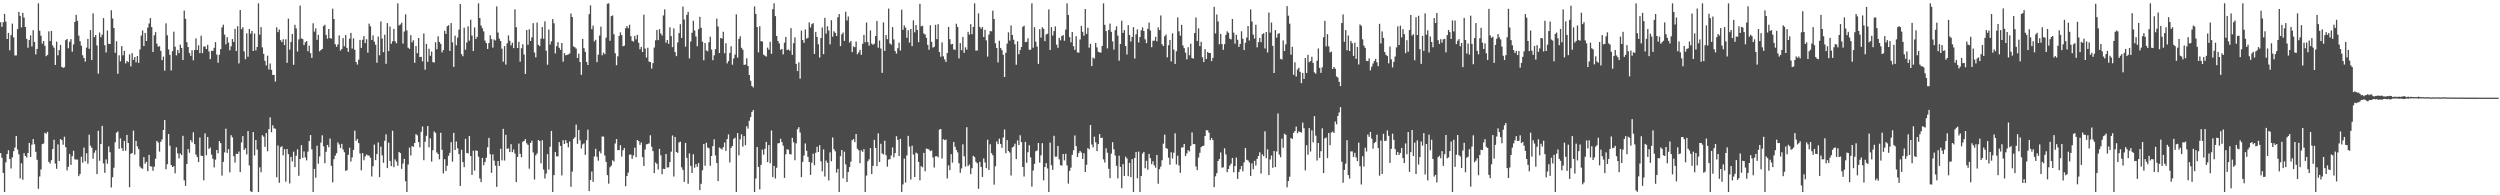 <?xml version="1.0" encoding="UTF-8"?>
<svg xmlns="http://www.w3.org/2000/svg" width="1920" height="150">
  <path d="M0 17.033h1v100.558H0zM1 20.654h1v100.490H1zM2 17.084h1v115.736H2zM3 10.648h1v136.812H3zM4 16.615h1v108.054H4zM5 29.958h1v88.320H5zM6 25.248h1v90.178H6zM7 38.670h1v83.459H7zM8 26.983h1v102.387H8zM9 18.130h1v102.712H9zM10 28.699h1v87.427H10zM11 42.618h1v70.707H11zM12 42.549h1v61.852H12zM13 22.330h1v92.566H13zM14 9.103h1v109.448H14zM15 12.202h1v124.804H15zM16 21.043h1v104.420H16zM17 9.814h1v128.242H17zM18 13.504h1v104.136H18zM19 20.753h1v99.064H19zM20 29.846h1v91.128H20zM21 36.639h1v80.861H21zM22 30.684h1v79.107H22zM23 27.175h1v93.353H23zM24 35.671h1v75.422H24zM25 23.190h1v83.605H25zM26 32.195h1v78.581H26zM27 41.792h1v74.800H27zM28 37.592h1v85.125H28zM29 2.547h1v142.431H29zM30 23.618h1v111.904H30zM31 27.438h1v102.733H31zM32 33.495h1v77.196H32zM33 31.469h1v78.752H33zM34 35.188h1v66.782H34zM35 43.169h1v59.533H35zM36 42.213h1v59.061H36zM37 24.042h1v100.268H37zM38 31.517h1v94.145H38zM39 23.772h1v99.213H39zM40 34.902h1v79.606H40zM41 36.683h1v70.689H41zM42 49.846h1v75.784H42zM43 31.927h1v97.702H43zM44 42.487h1v68.407H44zM45 38.503h1v85.130H45zM46 34.465h1v72.351H46zM47 51.331h1v56.276H47zM48 52.128h1v59.027H48zM49 51.631h1v53.365H49zM50 30.807h1v82.227H50zM51 29.949h1v100.907H51zM52 37.093h1v90.975H52zM53 32.057h1v86.180H53zM54 30.070h1v96.535H54zM55 39.702h1v80.279H55zM56 34.103h1v81.643H56zM57 16.882h1v105.505H57zM58 11.401h1v111.169H58zM59 15.942h1v106.621H59zM60 27.356h1v107.920H60zM61 31.631h1v101.930H61zM62 35.083h1v85.274H62zM63 42.423h1v82.527H63zM64 44.568h1v68.805H64zM65 47.314h1v76.540H65zM66 36.575h1v81.186H66zM67 29.837h1v95.844H67zM68 37.486h1v65.942H68zM69 23.090h1v88.798H69zM70 46.090h1v67.460H70zM71 10.277h1v111.645H71zM72 28.548h1v88.691H72zM73 26.889h1v88.542H73zM74 34.914h1v98.812H74zM75 56.575h1v43.900H75zM76 24.996h1v98.450H76zM77 28.569h1v82.058H77zM78 26.569h1v70.077H78zM79 13.943h1v111.586H79zM80 34.694h1v98.068H80zM81 40.269h1v82.159H81zM82 23.396h1v102.305H82zM83 33.632h1v78.812H83zM84 33.806h1v83.065H84zM85 7.906h1v136.079H85zM86 14.204h1v121.920H86zM87 21.519h1v107.276H87zM88 40.528h1v68.750H88zM89 31.677h1v70.258H89zM90 56.660h1v44.283H90zM91 42.462h1v71.831H91zM92 47.138h1v59.155H92zM93 35.417h1v78.338H93zM94 42.517h1v73.383H94zM95 39.077h1v69.178H95zM96 48.665h1v67.107H96zM97 46.832h1v56.786H97zM98 47.765h1v62.046H98zM99 41.785h1v102.008H99zM100 51.013h1v67.155H100zM101 40.791h1v76.734H101zM102 45.994h1v54.298H102zM103 43.758h1v75.024H103zM104 47.859h1v60.305H104zM105 43.071h1v69.382H105zM106 48.257h1v66.226H106zM107 37.981h1v89.911H107zM108 27.351h1v101.849H108zM109 23.376h1v106.212H109zM110 35.371h1v85.283H110zM111 25.307h1v100.380H111zM112 31.510h1v92.749H112zM113 21.220h1v110.213H113zM114 18.068h1v100.886H114zM115 13.889h1v113.767H115zM116 20.782h1v107.192H116zM117 39.922h1v91.207H117zM118 27.141h1v100.877H118zM119 24.703h1v97.208H119zM120 33.559h1v74.701H120zM121 35.902h1v73.545H121zM122 35.468h1v80.971H122zM123 39.047h1v69.870H123zM124 46.163h1v60.950H124zM125 43.446h1v56.395H125zM126 54.229h1v37.995H126zM127 17.903h1v112.145H127zM128 27.150h1v98.933H128zM129 37.988h1v64.900H129zM130 42.151h1v69.709H130zM131 54.094h1v72.640H131zM132 39.288h1v88.966H132zM133 24.335h1v103.289H133zM134 35.861h1v97.233H134zM135 42.563h1v70.572H135zM136 38.324h1v79.510H136zM137 40.794h1v80.840H137zM138 34.309h1v83.660H138zM139 36.809h1v82.344H139zM140 46.111h1v58.194H140zM141 8.082h1v130.421H141zM142 14.465h1v128.261H142zM143 32.396h1v93.502H143zM144 36.134h1v78.347H144zM145 40.775h1v76.512H145zM146 42.849h1v64.736H146zM147 38.594h1v70.677H147zM148 46.296h1v55.273H148zM149 38.422h1v72.261H149zM150 29.505h1v89.169H150zM151 38.418h1v82.278H151zM152 34.811h1v89.671H152zM153 40.830h1v64.738H153zM154 27.434h1v92.135H154zM155 40.826h1v78.979H155zM156 35.804h1v102.628H156zM157 35.625h1v66.802H157zM158 37.608h1v81.708H158zM159 34.451h1v70.762H159zM160 39.526h1v74.848H160zM161 45.410h1v67.890H161zM162 39.015h1v79.739H162zM163 39.123h1v82.834H163zM164 36.701h1v91.875H164zM165 32.368h1v90.266H165zM166 41.936h1v73.264H166zM167 48.159h1v69.552H167zM168 42.041h1v66.326H168zM169 37.690h1v72.273H169zM170 21.096h1v113.747H170zM171 18.938h1v105.367H171zM172 26.598h1v90.451H172zM173 34.039h1v64.770H173zM174 28.526h1v88.945H174zM175 32.673h1v81.881H175zM176 38.594h1v93.763H176zM177 35.561h1v68.256H177zM178 30.016h1v75.493H178zM179 32.188h1v87.789H179zM180 22.101h1v102.731H180zM181 39.203h1v78.876H181zM182 20.176h1v98.089H182zM183 48.679h1v67.686H183zM184 7.668h1v124.509H184zM185 22.424h1v86.969H185zM186 20.927h1v83.595H186zM187 39.420h1v75.722H187zM188 45.465h1v68.473H188zM189 25.584h1v93.012H189zM190 43.565h1v57.111H190zM191 22.327h1v104.781H191zM192 25.797h1v121.090H192zM193 23.726h1v123.731H193zM194 39.169h1v62.280H194zM195 25.749h1v93.664H195zM196 38.779h1v68.775H196zM197 36.102h1v78.817H197zM198 2.550h1v144.907H198zM199 26.683h1v101.824H199zM200 20.815h1v111.469H200zM201 36.340h1v67.482H201zM202 41.373h1v63.571H202zM203 46.703h1v66.105H203zM204 50.208h1v51.962H204zM205 42.778h1v73.401H205zM206 53.327h1v45.878H206zM207 48.756h1v41.428H207zM208 53.634h1v47.954H208zM209 57.484h1v38.707H209zM210 57.610h1v40.920H210zM211 62.634h1v36.285H211zM212 20.936h1v115.196H212zM213 24.676h1v87.054H213zM214 22.623h1v117.782H214zM215 30.810h1v82.302H215zM216 32.314h1v79.956H216zM217 30.137h1v89.167H217zM218 34.589h1v80.014H218zM219 30.183h1v109.353H219zM220 48.219h1v66.251H220zM221 14.271h1v104.113H221zM222 38.086h1v102.816H222zM223 32.211h1v88.240H223zM224 26.090h1v97.915H224zM225 49.750h1v66.727H225zM226 19.048h1v109.297H226zM227 21.835h1v97.764H227zM228 39.583h1v75.088H228zM229 30.235h1v104.791H229zM230 4.301h1v117.866H230zM231 29.528h1v81.943H231zM232 30.048h1v91.170H232zM233 34.589h1v81.662H233zM234 32.481h1v88.446H234zM235 31.554h1v91.611H235zM236 39.397h1v77.061H236zM237 35.062h1v73.259H237zM238 40.846h1v62.877H238zM239 44.499h1v70.252H239zM240 17.844h1v129.616H240zM241 24.250h1v105.473H241zM242 21.778h1v114.736H242zM243 30.581h1v81.325H243zM244 26.784h1v98.947H244zM245 39.487h1v80.687H245zM246 38.402h1v71.110H246zM247 37.605h1v66.306H247zM248 20.071h1v92.380H248zM249 18.993h1v106.338H249zM250 26.797h1v89.798H250zM251 29.697h1v81.618H251zM252 22.250h1v90.865H252zM253 29.253h1v77.132H253zM254 29.693h1v97.633H254zM255 6.672h1v133.353H255zM256 14.605h1v107.654H256zM257 33.923h1v85.626H257zM258 35.928h1v81.776H258zM259 34.126h1v75.257H259zM260 27.187h1v83.742H260zM261 38.885h1v74.717H261zM262 37.653h1v72.836H262zM263 29.226h1v85.555H263zM264 35.550h1v81.412H264zM265 26.935h1v104.269H265zM266 36.825h1v93.878H266zM267 39.851h1v79.101H267zM268 29.718h1v83.728H268zM269 25.264h1v98.769H269zM270 37.267h1v83.617H270zM271 29.450h1v85.688H271zM272 38.269h1v62.060H272zM273 47.603h1v60.522H273zM274 49.553h1v57.144H274zM275 45.792h1v64.122H275zM276 30.640h1v87.203H276zM277 36.770h1v94.040H277zM278 30.551h1v87.070H278zM279 27.704h1v95.365H279zM280 33.060h1v87.045H280zM281 30.153h1v88.457H281zM282 40.464h1v78.874H282zM283 18.102h1v101.394H283zM284 20.226h1v100.979H284zM285 30.672h1v104.837H285zM286 27.113h1v100.536H286zM287 31.956h1v79.103H287zM288 34.426h1v88.579H288zM289 48.166h1v70.151H289zM290 28.107h1v81.298H290zM291 42.444h1v93.585H291zM292 16.466h1v96.127H292zM293 29.608h1v89.751H293zM294 40.045h1v84.944H294zM295 26.690h1v81.460H295zM296 48.999h1v54.184H296zM297 17.699h1v111.405H297zM298 39.274h1v70.302H298zM299 20.375h1v103.234H299zM300 33.662h1v93.921H300zM301 31.680h1v68.704H301zM302 22.149h1v106.237H302zM303 31.750h1v90.655H303zM304 33.236h1v90.886H304zM305 2.547h1v124.676H305zM306 19.567h1v97.104H306zM307 18.764h1v98.826H307zM308 17.452h1v112.220H308zM309 33.495h1v92.143H309zM310 24.193h1v97.830H310zM311 11.028h1v128.180H311zM312 23.323h1v124.132H312zM313 36.660h1v89.689H313zM314 37.541h1v75.871H314zM315 26.994h1v92.444H315zM316 32.492h1v79.744H316zM317 30.929h1v81.794H317zM318 48.239h1v61.573H318zM319 35.378h1v67.613H319zM320 40.833h1v63.136H320zM321 29.208h1v79.906H321zM322 43.815h1v69.348H322zM323 43.627h1v57.599H323zM324 47.086h1v50.066H324zM325 25.719h1v97.313H325zM326 53.533h1v55.333H326zM327 33.678h1v70.632H327zM328 47.484h1v49.325H328zM329 37.418h1v75.740H329zM330 42.805h1v63.468H330zM331 39.558h1v84.555H331zM332 47.699h1v67.675H332zM333 48.003h1v52.980H333zM334 32.446h1v69.597H334zM335 37.795h1v79.236H335zM336 27.862h1v90.414H336zM337 32.206h1v90.137H337zM338 33.691h1v68.288H338zM339 40.228h1v74.804H339zM340 38.427h1v94.773H340zM341 23.543h1v98.704H341zM342 26.024h1v105.274H342zM343 20.167h1v107.123H343zM344 19.363h1v100.307H344zM345 39.098h1v78.277H345zM346 17.729h1v91.462H346zM347 32.501h1v91.676H347zM348 51.345h1v50.698H348zM349 27.374h1v87.842H349zM350 34.788h1v73.921H350zM351 28.876h1v85.061H351zM352 22.790h1v95.557H352zM353 3.090h1v139.702H353zM354 41.595h1v73.449H354zM355 43.217h1v81.264H355zM356 21.272h1v107.118H356zM357 38.212h1v68.430H357zM358 32.680h1v84.802H358zM359 20.226h1v97.562H359zM360 31.258h1v73.266H360zM361 15.152h1v104.729H361zM362 27.274h1v107.054H362zM363 39.230h1v76.528H363zM364 21.039h1v109.979H364zM365 29.901h1v85.594H365zM366 28.304h1v87.583H366zM367 2.550h1v117.818H367zM368 13.845h1v123.239H368zM369 19.679h1v120.250H369zM370 21.764h1v99.519H370zM371 24.117h1v102.802H371zM372 31.197h1v93.266H372zM373 33.112h1v88.025H373zM374 37.560h1v75.541H374zM375 33.073h1v72.795H375zM376 27.081h1v91.364H376zM377 30.032h1v102.678H377zM378 36.550h1v82.007H378zM379 30.329h1v92.996H379zM380 31.068h1v96.173H380zM381 4.912h1v138.606H381zM382 24.973h1v98.700H382zM383 29.718h1v97.734H383zM384 31.496h1v82.769H384zM385 37.379h1v85.805H385zM386 47.372h1v51.611H386zM387 35.442h1v87.855H387zM388 49.638h1v53.905H388zM389 33.270h1v81.025H389zM390 27.166h1v86.738H390zM391 31.302h1v85.482H391zM392 34.884h1v75.866H392zM393 32.774h1v84.042H393zM394 36.953h1v77.892H394zM395 7.171h1v110.766H395zM396 20.890h1v118.998H396zM397 36.887h1v83.630H397zM398 32.124h1v78.098H398zM399 47.372h1v70.765H399zM400 37.012h1v83.820H400zM401 33.989h1v74.893H401zM402 41.885h1v66.381H402zM403 56.767h1v50.112H403zM404 23.051h1v87.011H404zM405 34.369h1v76.873H405zM406 22.495h1v107.054H406zM407 31.508h1v78.292H407zM408 28.704h1v79.391H408zM409 17.768h1v99.309H409zM410 40.345h1v97.531H410zM411 44.055h1v75.239H411zM412 17.381h1v100.496H412zM413 34.440h1v73.062H413zM414 35.433h1v72.815H414zM415 29.652h1v95.848H415zM416 20.808h1v86.937H416zM417 29.798h1v100.398H417zM418 16.415h1v120.696H418zM419 38.967h1v94.283H419zM420 49.699h1v68.712H420zM421 22.701h1v107.496H421zM422 34.220h1v78.494H422zM423 31.767h1v68.787H423zM424 14.630h1v132.829H424zM425 17.892h1v116.592H425zM426 41.018h1v75.754H426zM427 35.495h1v84.617H427zM428 32.419h1v87.631H428zM429 36.729h1v72.435H429zM430 38.226h1v73.868H430zM431 33.023h1v101.742H431zM432 47.385h1v60.309H432zM433 40.826h1v69.785H433zM434 42.460h1v65.209H434zM435 42.133h1v67.789H435zM436 41.739h1v71.396H436zM437 41.121h1v67.535H437zM438 10.382h1v133.072H438zM439 13.103h1v118.688H439zM440 35.667h1v70.986H440zM441 36.237h1v69.219H441zM442 37.328h1v58.388H442zM443 44.543h1v65.880H443zM444 41.231h1v58.551H444zM445 47.635h1v60.078H445zM446 57.424h1v56.659H446zM447 29.890h1v81.000H447zM448 36.971h1v73.097H448zM449 39.784h1v79.146H449zM450 47.555h1v60.112H450zM451 49.908h1v49.654H451zM452 10.838h1v135.958H452zM453 4.134h1v134.127H453zM454 22.446h1v109.318H454zM455 19.684h1v119.973H455zM456 31.805h1v88.380H456zM457 30.588h1v83.678H457zM458 47.710h1v72.708H458zM459 42.004h1v81.447H459zM460 27.312h1v88.933H460zM461 20.407h1v97.427H461zM462 42.432h1v62.357H462zM463 40.388h1v64.536H463zM464 41.638h1v77.787H464zM465 28.908h1v95.411H465zM466 2.847h1v131.664H466zM467 2.547h1v138.524H467zM468 31.311h1v97.105H468zM469 12.373h1v114.800H469zM470 11.895h1v111.229H470zM471 26.305h1v97.679H471zM472 40.910h1v69.261H472zM473 50.070h1v56.718H473zM474 43.256h1v71.980H474zM475 27.642h1v87.725H475zM476 24.907h1v86.546H476zM477 26.985h1v93.303H477zM478 35.555h1v79.870H478zM479 35.097h1v78.558H479zM480 21.650h1v121.426H480zM481 20.004h1v115.155H481zM482 21.645h1v110.957H482zM483 19.006h1v99.798H483zM484 27.802h1v90.879H484zM485 31.327h1v90.673H485zM486 31.968h1v87.306H486zM487 27.617h1v85.772H487zM488 30.231h1v90.506H488zM489 26.802h1v80.707H489zM490 32.847h1v75.489H490zM491 37.811h1v73.468H491zM492 35.980h1v73.433H492zM493 39.917h1v80.769H493zM494 11.284h1v116.148H494zM495 37.262h1v77.546H495zM496 44.190h1v66.672H496zM497 36.651h1v73.971H497zM498 47.310h1v62.786H498zM499 47.594h1v56.281H499zM500 52.673h1v60.000H500zM501 48.461h1v67.631H501zM502 36.493h1v96.411H502zM503 30.906h1v93.891H503zM504 22.993h1v102.879H504zM505 30.826h1v99.359H505zM506 22.401h1v91.934H506zM507 25.669h1v93.639H507zM508 27.276h1v106.571H508zM509 11.879h1v117.743H509zM510 7.221h1v122.641H510zM511 32.787h1v85.509H511zM512 30.714h1v97.936H512zM513 33.652h1v94.859H513zM514 20.940h1v103.513H514zM515 27.757h1v88.743H515zM516 36.195h1v67.837H516zM517 21.792h1v113.790H517zM518 40.043h1v65.136H518zM519 43.092h1v73.612H519zM520 32.597h1v84.802H520zM521 25.454h1v83.978H521zM522 18.601h1v90.185H522zM523 29.123h1v99.346H523zM524 4.994h1v125.443H524zM525 14.932h1v124.733H525zM526 35.806h1v73.909H526zM527 11.401h1v109.865H527zM528 9.084h1v132.005H528zM529 44.872h1v72.939H529zM530 31.906h1v95.505H530zM531 25.117h1v107.748H531zM532 15.919h1v102.554H532zM533 23.399h1v105.374H533zM534 28.008h1v98.022H534zM535 35.465h1v92.680H535zM536 22.401h1v102.891H536zM537 12.879h1v133.138H537zM538 21.357h1v119.783H538zM539 32.007h1v98.734H539zM540 46.273h1v64.278H540zM541 33.021h1v94.267H541zM542 38.745h1v70.870H542zM543 39.365h1v73.951H543zM544 32.442h1v81.433H544zM545 28.221h1v99.089H545zM546 38.015h1v81.795H546zM547 46.243h1v65.981H547zM548 42.492h1v64.507H548zM549 37.798h1v81.600H549zM550 14.285h1v110.895H550zM551 20.357h1v118.707H551zM552 40.707h1v72.568H552zM553 29.169h1v84.836H553zM554 29.649h1v85.209H554zM555 24.351h1v88.709H555zM556 40.906h1v68.581H556zM557 33.174h1v82.735H557zM558 48.699h1v58.119H558zM559 46.877h1v56.336H559zM560 40.597h1v84.152H560zM561 35.545h1v78.027H561zM562 49.715h1v62.351H562zM563 44.884h1v61.772H563zM564 41.938h1v63.820H564zM565 10.982h1v136.478H565zM566 44.215h1v58.041H566zM567 29.919h1v89.423H567zM568 27.811h1v79.180H568zM569 36.690h1v66.425H569zM570 38.221h1v74.445H570zM571 49.832h1v54.727H571zM572 49.560h1v61.966H572zM573 44.726h1v52.232H573zM574 50.679h1v48.121H574zM575 57.589h1v35.155H575zM576 61.990h1v27.931H576zM577 66.048h1v20.034H577zM578 67.181h1v17.304H578zM579 4.896h1v142.561H579zM580 10.716h1v126.374H580zM581 20.771h1v92.115H581zM582 40.267h1v87.959H582zM583 20.176h1v125.283H583zM584 31.686h1v94.926H584zM585 31.771h1v83.197H585zM586 41.922h1v76.892H586zM587 42.767h1v71.520H587zM588 43.430h1v65.537H588zM589 36.555h1v87.949H589zM590 38.161h1v73.259H590zM591 32.041h1v93.372H591zM592 41.302h1v58.961H592zM593 7.088h1v128.883H593zM594 2.550h1v124.909H594zM595 12.396h1v124.726H595zM596 27.580h1v101.222H596zM597 31.421h1v78.672H597zM598 33.348h1v76.557H598zM599 38.200h1v68.402H599zM600 37.571h1v71.550H600zM601 41.753h1v70.124H601zM602 32.780h1v103.802H602zM603 28.356h1v90.183H603zM604 38.464h1v76.205H604zM605 37.949h1v77.070H605zM606 38.921h1v79.394H606zM607 21.629h1v97.077H607zM608 42.128h1v63.754H608zM609 33.192h1v76.113H609zM610 28.720h1v94.385H610zM611 49.095h1v61.044H611zM612 54.556h1v44.727H612zM613 47.937h1v49.746H613zM614 60.406h1v41.373H614zM615 23.486h1v112.532H615zM616 30.773h1v93.518H616zM617 32.877h1v86.587H617zM618 22.630h1v87.528H618zM619 29.665h1v86.148H619zM620 29.038h1v91.433H620zM621 17.219h1v107.214H621zM622 21.062h1v113.214H622zM623 18.571h1v106.379H623zM624 17.764h1v100.231H624zM625 41.489h1v85.445H625zM626 24.529h1v92.765H626zM627 28.349h1v84.383H627zM628 34.007h1v82.749H628zM629 44.176h1v67.356H629zM630 29.208h1v94.761H630zM631 21.094h1v110.494H631zM632 41.570h1v73.170H632zM633 13.680h1v121.911H633zM634 25.829h1v97.507H634zM635 20.155h1v104.875H635zM636 23.472h1v115.104H636zM637 34.030h1v82.960H637zM638 15.488h1v108.427H638zM639 28.182h1v77.413H639zM640 24.060h1v90.581H640zM641 25.188h1v91.032H641zM642 27.608h1v104.999H642zM643 13.236h1v116.429H643zM644 10.753h1v136.704H644zM645 35.387h1v84.585H645zM646 26.315h1v88.883H646zM647 24.976h1v112.028H647zM648 31.396h1v85.102H648zM649 9.032h1v117.205H649zM650 15.694h1v124.125H650zM651 12.689h1v119.382H651zM652 32.703h1v95.580H652zM653 31.462h1v92.770H653zM654 40.020h1v67.691H654zM655 35.641h1v71.172H655zM656 36.234h1v72.941H656zM657 31.899h1v70.989H657zM658 41.634h1v72.653H658zM659 40.242h1v75.216H659zM660 38.230h1v87.098H660zM661 42.078h1v73.397H661zM662 33.675h1v82.941H662zM663 26.770h1v87.821H663zM664 32.481h1v114.976H664zM665 17.331h1v117.546H665zM666 32.302h1v91.563H666zM667 35.026h1v87.350H667zM668 23.369h1v90.416H668zM669 33.499h1v100.115H669zM670 34.383h1v92.987H670zM671 33.552h1v73.889H671zM672 27.633h1v85.974H672zM673 16.093h1v111.508H673zM674 36.619h1v65.816H674zM675 31.119h1v93.312H675zM676 37.292h1v73.108H676zM677 55.950h1v61.850H677zM678 17.184h1v101.437H678zM679 39.077h1v68.984H679zM680 26.942h1v92.273H680zM681 30.103h1v97.901H681zM682 6.583h1v115.932H682zM683 33.396h1v88.821H683zM684 34.286h1v85.097H684zM685 20.812h1v92.424H685zM686 30.299h1v90.597H686zM687 39.258h1v78.370H687zM688 41.158h1v63.419H688zM689 37.035h1v70.380H689zM690 32.705h1v87.095H690zM691 38.834h1v67.812H691zM692 7.432h1v140.025H692zM693 22.881h1v118.760H693zM694 19.521h1v102.305H694zM695 21.217h1v118.986H695zM696 29.036h1v90.330H696zM697 23.197h1v81.135H697zM698 32.657h1v79.874H698zM699 22.261h1v115.624H699zM700 35.447h1v76.498H700zM701 15.683h1v102.989H701zM702 24.825h1v111.129H702zM703 19.272h1v97.947H703zM704 23.051h1v94.859H704zM705 32.382h1v91.969H705zM706 2.923h1v135.559H706zM707 20.231h1v107.354H707zM708 19.773h1v108.718H708zM709 25.715h1v91.664H709zM710 26.472h1v105.056H710zM711 29.095h1v85.022H711zM712 34.474h1v79.908H712zM713 38.194h1v76.672H713zM714 19.416h1v96.679H714zM715 32.133h1v83.449H715zM716 36.557h1v84.388H716zM717 35.880h1v92.790H717zM718 19.034h1v101.009H718zM719 30.041h1v89.849H719zM720 18.562h1v102.252H720zM721 39.997h1v59.528H721zM722 43.568h1v55.525H722zM723 32.561h1v89.128H723zM724 43.256h1v63.667H724zM725 45.625h1v62.021H725zM726 47.552h1v59.620H726zM727 40.778h1v96.276H727zM728 20.670h1v106.363H728zM729 30.089h1v100.648H729zM730 34.030h1v84.372H730zM731 33.728h1v91.151H731zM732 37.923h1v71.083H732zM733 38.290h1v74.422H733zM734 18.253h1v96.903H734zM735 20.757h1v96.283H735zM736 44.849h1v80.536H736zM737 33.131h1v99.565H737zM738 38.553h1v90.797H738zM739 28.384h1v82.442H739zM740 40.585h1v79.442H740zM741 36.353h1v91.607H741zM742 38.145h1v59.528H742zM743 24.410h1v103.154H743zM744 26.573h1v99.785H744zM745 18.624h1v115.093H745zM746 26.271h1v102.907H746zM747 20.668h1v98.995H747zM748 2.550h1v118.068H748zM749 38.809h1v85.434H749zM750 38.814h1v86.599H750zM751 10.297h1v134.699H751zM752 20.657h1v103.646H752zM753 22.126h1v106.095H753zM754 20.812h1v115.063H754zM755 28.404h1v93.278H755zM756 22.893h1v101.893H756zM757 31.011h1v98.112H757zM758 43.488h1v63.838H758zM759 26.594h1v103.935H759zM760 23.870h1v86.933H760zM761 24.049h1v93.614H761zM762 8.123h1v111.114H762zM763 14.596h1v127.219H763zM764 33.227h1v94.473H764zM765 36.877h1v71.751H765zM766 47.960h1v62.747H766zM767 31.288h1v75.212H767zM768 36.809h1v73.749H768zM769 38.560h1v74.960H769zM770 42.071h1v63.568H770zM771 59.120h1v40.309H771zM772 40.556h1v77.093H772zM773 33.483h1v74.092H773zM774 24.875h1v91.158H774zM775 31.167h1v85.974H775zM776 19.556h1v115.228H776zM777 26.862h1v86.441H777zM778 30.478h1v82.028H778zM779 33.975h1v76.340H779zM780 49.706h1v72.488H780zM781 31.728h1v76.120H781zM782 41.679h1v69.684H782zM783 38.457h1v65.415H783zM784 36.088h1v73.046H784zM785 20.611h1v107.640H785zM786 19.736h1v115.827H786zM787 32.380h1v76.578H787zM788 32.137h1v92.902H788zM789 29.409h1v87.462H789zM790 38.228h1v73.333H790zM791 38.184h1v82.708H791zM792 2.550h1v140.783H792zM793 36.607h1v94.358H793zM794 20.885h1v104.964H794zM795 31.989h1v84.200H795zM796 35.754h1v79.872H796zM797 49.047h1v60.797H797zM798 22.444h1v102.497H798zM799 28.867h1v90.430H799zM800 20.922h1v89.034H800zM801 22.099h1v116.427H801zM802 31.570h1v96.665H802zM803 26.447h1v98.849H803zM804 25.900h1v103.504H804zM805 7.224h1v140.234H805zM806 38.420h1v71.110H806zM807 20.869h1v106.065H807zM808 27.306h1v103.170H808zM809 23.879h1v80.414H809zM810 20.295h1v100.046H810zM811 34.257h1v86.029H811zM812 36.703h1v75.374H812zM813 29.025h1v93.358H813zM814 30.963h1v95.880H814zM815 27.713h1v99.490H815zM816 26.928h1v91.362H816zM817 31.300h1v91.879H817zM818 22.742h1v95.372H818zM819 2.550h1v124.488H819zM820 11.460h1v129.570H820zM821 28.512h1v102.692H821zM822 32.444h1v96.311H822zM823 24.598h1v94.298H823zM824 35.493h1v79.902H824zM825 38.276h1v65.770H825zM826 27.853h1v84.383H826zM827 40.263h1v80.343H827zM828 40.473h1v77.137H828zM829 30.375h1v85.477H829zM830 19.796h1v97.324H830zM831 24.403h1v97.654H831zM832 27.377h1v90.309H832zM833 6.903h1v125.177H833zM834 26.033h1v100.542H834zM835 21.325h1v92.474H835zM836 36.603h1v78.027H836zM837 33.703h1v62.353H837zM838 50.796h1v60.204H838zM839 44.229h1v68.929H839zM840 44.943h1v60.000H840zM841 32.996h1v76.271H841zM842 36.388h1v79.641H842zM843 39.793h1v70.881H843zM844 40.299h1v62.737H844zM845 40.336h1v65.699H845zM846 35.264h1v70.487H846zM847 2.547h1v119.828H847zM848 19.025h1v105.800H848zM849 23.884h1v89.972H849zM850 37.159h1v80.163H850zM851 23.055h1v106.592H851zM852 18.111h1v118.739H852zM853 24.419h1v93.554H853zM854 31.778h1v77.443H854zM855 38.088h1v76.532H855zM856 23.149h1v96.244H856zM857 20.242h1v107.093H857zM858 27.345h1v109.655H858zM859 46.612h1v73.017H859zM860 33.776h1v94.388H860zM861 15.903h1v128.627H861zM862 25.307h1v100.726H862zM863 23.138h1v111.987H863zM864 35.365h1v84.969H864zM865 41.840h1v79.888H865zM866 19.283h1v116.024H866zM867 26.852h1v98.283H867zM868 31.881h1v104.157H868zM869 28.354h1v93.870H869zM870 20.911h1v126.549H870zM871 44.959h1v76.350H871zM872 26.363h1v90.309H872zM873 22.591h1v114.312H873zM874 32.636h1v83.795H874zM875 28.429h1v119.030H875zM876 23.250h1v111.925H876zM877 21.021h1v96.940H877zM878 23.801h1v92.863H878zM879 30.215h1v99.016H879zM880 33.119h1v90.366H880zM881 22.115h1v108.231H881zM882 17.281h1v100.940H882zM883 23.408h1v98.080H883zM884 36.271h1v89.833H884zM885 31.290h1v92.559H885zM886 31.222h1v95.823H886zM887 28.271h1v100.554H887zM888 31.712h1v87.350H888zM889 20.979h1v120.144H889zM890 23.067h1v106.832H890zM891 11.858h1v116.065H891zM892 33.994h1v89.071H892zM893 35.422h1v74.919H893zM894 27.855h1v75.571H894zM895 26.571h1v87.166H895zM896 44.012h1v70.245H896zM897 34.776h1v86.340H897zM898 30.698h1v95.834H898zM899 47.152h1v69.801H899zM900 25.587h1v96.100H900zM901 38.091h1v79.231H901zM902 49.086h1v53.310H902zM903 39.363h1v86.887H903zM904 13.353h1v106.251H904zM905 24.115h1v102.973H905zM906 27.438h1v105.349H906zM907 19.064h1v94.284H907zM908 34.907h1v78.242H908zM909 37.024h1v73.518H909zM910 40.462h1v79.416H910zM911 45.584h1v72.246H911zM912 36.239h1v79.073H912zM913 42.437h1v73.900H913zM914 33.568h1v78.471H914zM915 44.614h1v57.068H915zM916 45.003h1v65.738H916zM917 25.413h1v85.250H917zM918 13.412h1v114.408H918zM919 31.501h1v99.178H919zM920 21.815h1v99.146H920zM921 35.417h1v81.930H921zM922 32.108h1v80.867H922zM923 44.000h1v68.116H923zM924 47.653h1v64.223H924zM925 37.727h1v66.747H925zM926 45.291h1v54.678H926zM927 39.912h1v60.178H927zM928 40.725h1v61.186H928zM929 40.709h1v66.935H929zM930 46.962h1v58.993H930zM931 44.556h1v63.019H931zM932 5.219h1v138.510H932zM933 25.717h1v109.730H933zM934 11.096h1v121.929H934zM935 16.505h1v107.159H935zM936 33.989h1v88.158H936zM937 26.060h1v91.025H937zM938 33.838h1v94.944H938zM939 38.237h1v90.261H939zM940 33.907h1v80.002H940zM941 26.788h1v91.847H941zM942 24.083h1v108.178H942zM943 25.179h1v104.619H943zM944 29.718h1v97.485H944zM945 30.242h1v95.475H945zM946 14.616h1v106.665H946zM947 25.063h1v107.242H947zM948 33.538h1v94.017H948zM949 26.706h1v94.353H949zM950 30.501h1v106.915H950zM951 36.051h1v96.116H951zM952 33.755h1v96.201H952zM953 24.014h1v103.426H953zM954 29.745h1v101.859H954zM955 38.438h1v86.285H955zM956 32.851h1v80.778H956zM957 28.851h1v93.832H957zM958 19.988h1v103.204H958zM959 31.055h1v93.692H959zM960 7.210h1v127.894H960zM961 16.560h1v108.933H961zM962 26.591h1v103.362H962zM963 29.569h1v93.978H963zM964 18.997h1v108.153H964zM965 36.369h1v85.624H965zM966 32.352h1v87.459H966zM967 29.219h1v87.713H967zM968 32.375h1v100.888H968zM969 26.289h1v92.234H969zM970 25.504h1v94.454H970zM971 37.196h1v63.676H971zM972 24.534h1v96.951H972zM973 40.290h1v74.454H973zM974 9.624h1v124.889H974zM975 25.021h1v97.434H975zM976 17.319h1v102.156H976zM977 35.152h1v93.694H977zM978 56.081h1v59.863H978zM979 23.110h1v105.196H979zM980 28.926h1v87.425H980zM981 26.008h1v61.153H981zM982 25.493h1v93.218H982zM983 45.218h1v75.562H983zM984 45.685h1v60.737H984zM985 31.002h1v82.451H985zM986 39.171h1v63.529H986zM987 34.062h1v69.460H987zM988 4.701h1v139.153H988zM989 12.028h1v126.974H989zM990 18.164h1v117.514H990zM991 41.965h1v64.019H991zM992 35.932h1v70.824H992zM993 57.397h1v44.674H993zM994 47.839h1v52.813H994zM995 58.772h1v38.444H995zM996 53.419h1v48.922H996zM997 52.052h1v48.812H997zM998 55.195h1v46.169H998zM999 63.821h1v38.023H999zM1000 56.001h1v38.171H1000zM1001 60.615h1v37.837H1001zM1002 44.556h1v86.315H1002zM1003 56.026h1v55.473H1003zM1004 42.153h1v76.690H1004zM1005 47.788h1v50.586H1005zM1006 46.877h1v69.474H1006zM1007 43.597h1v56.484H1007zM1008 48.319h1v60.968H1008zM1009 55.611h1v33.575H1009zM1010 56.580h1v47.617H1010zM1011 46.646h1v76.624H1011zM1012 37.237h1v72.586H1012zM1013 52.105h1v69.147H1013zM1014 55.943h1v60.154H1014zM1015 51.709h1v46.855H1015zM1016 28.599h1v104.328H1016zM1017 16.031h1v90.242H1017zM1018 35.639h1v69.970H1018zM1019 26.228h1v95.246H1019zM1020 35.589h1v66.567H1020zM1021 40.244h1v71.250H1021zM1022 39.672h1v62.039H1022zM1023 52.993h1v48.073H1023zM1024 51.382h1v50.728H1024zM1025 52.798h1v40.565H1025zM1026 58.690h1v36.782H1026zM1027 59.553h1v29.524H1027zM1028 62.801h1v23.589H1028zM1029 66.090h1v16.168H1029zM1030 17.656h1v106.546H1030zM1031 11.080h1v129.268H1031zM1032 32.066h1v98.467H1032zM1033 23.117h1v102.584H1033zM1034 38.589h1v69.075H1034zM1035 27.276h1v107.180H1035zM1036 39.189h1v97.911H1036zM1037 31.460h1v84.807H1037zM1038 33.224h1v83.069H1038zM1039 42.915h1v77.615H1039zM1040 32.767h1v84.582H1040zM1041 45.145h1v75.805H1041zM1042 36.074h1v87.693H1042zM1043 49.500h1v60.085H1043zM1044 18.812h1v108.839H1044zM1045 19.741h1v121.930H1045zM1046 30.183h1v89.847H1046zM1047 35.026h1v92.893H1047zM1048 36.701h1v76.734H1048zM1049 46.710h1v69.680H1049zM1050 46.953h1v56.379H1050zM1051 44.870h1v60.268H1051zM1052 54.032h1v47.334H1052zM1053 51.167h1v55.267H1053zM1054 48.795h1v65.397H1054zM1055 46.797h1v63.060H1055zM1056 45.282h1v63.648H1056zM1057 47.820h1v55.626H1057zM1058 50.823h1v62.953H1058zM1059 18.304h1v116.597H1059zM1060 33.398h1v74.543H1060zM1061 24.094h1v109.476H1061zM1062 29.091h1v73.692H1062zM1063 39.997h1v68.363H1063zM1064 42.137h1v65.871H1064zM1065 43.082h1v57.088H1065zM1066 48.615h1v55.729H1066zM1067 35.728h1v89.389H1067zM1068 45.557h1v68.778H1068zM1069 51.750h1v50.909H1069zM1070 47.532h1v59.874H1070zM1071 43.435h1v71.106H1071zM1072 36.378h1v82.637H1072zM1073 20.206h1v96.461H1073zM1074 34.543h1v84.505H1074zM1075 19.643h1v97.825H1075zM1076 28.706h1v84.889H1076zM1077 22.433h1v99.002H1077zM1078 26.209h1v99.048H1078zM1079 40.835h1v69.334H1079zM1080 30.867h1v87.615H1080zM1081 39.732h1v61.696H1081zM1082 23.035h1v108.940H1082zM1083 11.524h1v105.388H1083zM1084 27.303h1v72.545H1084zM1085 26.340h1v93.516H1085zM1086 46.301h1v63.241H1086zM1087 13.190h1v120.446H1087zM1088 26.898h1v80.947H1088zM1089 12.094h1v114.328H1089zM1090 37.745h1v82.896H1090zM1091 49.056h1v59.584H1091zM1092 27.477h1v84.420H1092zM1093 39.109h1v63.140H1093zM1094 10.311h1v123.696H1094zM1095 26.656h1v83.960H1095zM1096 23.302h1v115.251H1096zM1097 40.274h1v63.161H1097zM1098 28.011h1v87.397H1098zM1099 32.185h1v75.131H1099zM1100 36.321h1v85.782H1100zM1101 13.889h1v121.685H1101zM1102 17.649h1v116.663H1102zM1103 9.959h1v130.192H1103zM1104 30.856h1v89.842H1104zM1105 33.785h1v85.834H1105zM1106 30.107h1v91.499H1106zM1107 32.735h1v83.394H1107zM1108 30.192h1v97.169H1108zM1109 29.768h1v88.684H1109zM1110 40.185h1v63.509H1110zM1111 26.928h1v94.699H1111zM1112 23.009h1v97.885H1112zM1113 24.667h1v91.339H1113zM1114 29.908h1v78.833H1114zM1115 15.667h1v131.790H1115zM1116 24.174h1v83.188H1116zM1117 15.754h1v112.408H1117zM1118 33.913h1v84.921H1118zM1119 31.277h1v72.382H1119zM1120 30.034h1v89.142H1120zM1121 35.548h1v84.656H1121zM1122 32.957h1v96.040H1122zM1123 51.581h1v63.983H1123zM1124 13.701h1v95.935H1124zM1125 30.737h1v101.541H1125zM1126 41.103h1v79.982H1126zM1127 33.414h1v86.956H1127zM1128 41.867h1v72.738H1128zM1129 12.028h1v131.339H1129zM1130 33.671h1v78.897H1130zM1131 49.361h1v54.594H1131zM1132 29.258h1v95.354H1132zM1133 17.734h1v105.646H1133zM1134 39.001h1v82.644H1134zM1135 41.714h1v92.887H1135zM1136 29.420h1v89.593H1136zM1137 21.350h1v93.646H1137zM1138 32.748h1v82.506H1138zM1139 37.585h1v71.799H1139zM1140 33.350h1v73.541H1140zM1141 40.965h1v71.714H1141zM1142 46.017h1v67.624H1142zM1143 6.791h1v127.503H1143zM1144 27.161h1v109.694H1144zM1145 29.022h1v97.125H1145zM1146 28.182h1v75.555H1146zM1147 48.276h1v73.527H1147zM1148 34.531h1v76.727H1148zM1149 29.762h1v75.099H1149zM1150 26.157h1v72.421H1150zM1151 28.663h1v72.749H1151zM1152 30.304h1v75.038H1152zM1153 35.783h1v74.225H1153zM1154 42.812h1v56.834H1154zM1155 46.106h1v50.146H1155zM1156 42.382h1v52.078H1156zM1157 28.610h1v100.490H1157zM1158 6.761h1v129.968H1158zM1159 21.078h1v107.610H1159zM1160 30.812h1v88.247H1160zM1161 34.747h1v78.620H1161zM1162 38.491h1v71.641H1162zM1163 40.734h1v67.020H1163zM1164 39.134h1v65.392H1164zM1165 42.300h1v65.983H1165zM1166 39.153h1v68.995H1166zM1167 51.963h1v51.948H1167zM1168 48.289h1v61.575H1168zM1169 43.634h1v65.349H1169zM1170 39.425h1v72.454H1170zM1171 10.826h1v105.106H1171zM1172 13.554h1v108.578H1172zM1173 31.460h1v95.155H1173zM1174 39.294h1v92.285H1174zM1175 23.428h1v78.459H1175zM1176 38.944h1v81.373H1176zM1177 42.071h1v65.619H1177zM1178 35.262h1v74.992H1178zM1179 45.765h1v82.234H1179zM1180 34.692h1v77.983H1180zM1181 39.814h1v67.214H1181zM1182 37.145h1v82.168H1182zM1183 29.208h1v81.211H1183zM1184 29.425h1v83.110H1184zM1185 39.505h1v68.592H1185zM1186 15.983h1v102.387H1186zM1187 39.150h1v97.112H1187zM1188 34.316h1v97.405H1188zM1189 23.838h1v102.332H1189zM1190 16.566h1v118.542H1190zM1191 30.352h1v90.799H1191zM1192 31.133h1v94.397H1192zM1193 47.054h1v71.852H1193zM1194 26.060h1v121.399H1194zM1195 24.989h1v93.030H1195zM1196 29.448h1v85.324H1196zM1197 34.703h1v87.265H1197zM1198 22.243h1v101.234H1198zM1199 32.485h1v98.325H1199zM1200 7.235h1v119.961H1200zM1201 44.062h1v65.516H1201zM1202 16.436h1v103.994H1202zM1203 26.818h1v104.404H1203zM1204 42.355h1v68.727H1204zM1205 15.260h1v122.161H1205zM1206 4.376h1v124.793H1206zM1207 38.182h1v66.322H1207zM1208 20.970h1v101.153H1208zM1209 32.735h1v100.545H1209zM1210 31.444h1v78.906H1210zM1211 19.517h1v103.742H1211zM1212 30.766h1v85.322H1212zM1213 31.240h1v79.705H1213zM1214 9.766h1v119.025H1214zM1215 18.539h1v123.003H1215zM1216 17.017h1v123.134H1216zM1217 31.004h1v89.391H1217zM1218 33.346h1v74.511H1218zM1219 51.473h1v62.507H1219zM1220 47.214h1v60.584H1220zM1221 32.751h1v88.151H1221zM1222 37.093h1v75.253H1222zM1223 37.868h1v85.006H1223zM1224 49.404h1v71.504H1224zM1225 43.243h1v69.396H1225zM1226 47.282h1v64.221H1226zM1227 48.106h1v57.652H1227zM1228 32.275h1v94.740H1228zM1229 50.253h1v64.683H1229zM1230 26.969h1v92.987H1230zM1231 34.058h1v88.517H1231zM1232 33.696h1v99.295H1232zM1233 27.882h1v89.160H1233zM1234 24.854h1v101.083H1234zM1235 33.314h1v88.746H1235zM1236 34.218h1v80.215H1236zM1237 39.748h1v65.042H1237zM1238 52.728h1v61.140H1238zM1239 42.938h1v70.556H1239zM1240 38.402h1v73.626H1240zM1241 42.574h1v77.377H1241zM1242 43.929h1v79.824H1242zM1243 46.147h1v86.103H1243zM1244 28.120h1v86.255H1244zM1245 33.739h1v91.447H1245zM1246 24.406h1v90.549H1246zM1247 43.673h1v63.028H1247zM1248 42.130h1v62.410H1248zM1249 34.680h1v83.722H1249zM1250 39.397h1v65.617H1250zM1251 58.617h1v47.162H1251zM1252 38.811h1v73.074H1252zM1253 42.737h1v48.771H1253zM1254 40.155h1v62.550H1254zM1255 40.601h1v70.311H1255zM1256 2.550h1v143.694H1256zM1257 25.566h1v121.715H1257zM1258 29.908h1v105.544H1258zM1259 12.399h1v113.172H1259zM1260 33.334h1v71.295H1260zM1261 9.879h1v132.850H1261zM1262 16.230h1v120.167H1262zM1263 39.603h1v70.886H1263zM1264 29.865h1v81.373H1264zM1265 22.286h1v98.242H1265zM1266 43.098h1v71.522H1266zM1267 25.900h1v99.183H1267zM1268 28.070h1v83.962H1268zM1269 39.821h1v60.329H1269zM1270 15.282h1v102.756H1270zM1271 10.748h1v130.419H1271zM1272 27.651h1v106.704H1272zM1273 31.975h1v89.451H1273zM1274 28.127h1v93.461H1274zM1275 33.566h1v79.684H1275zM1276 32.401h1v81.941H1276zM1277 31.261h1v87.988H1277zM1278 17.187h1v102.639H1278zM1279 26.321h1v86.562H1279zM1280 29.095h1v96.347H1280zM1281 31.336h1v85.225H1281zM1282 33.362h1v75.299H1282zM1283 27.921h1v90.451H1283zM1284 2.550h1v131.401H1284zM1285 9.180h1v112.662H1285zM1286 18.789h1v108.588H1286zM1287 13.410h1v125.860H1287zM1288 39.315h1v73.818H1288zM1289 31.865h1v86.555H1289zM1290 40.201h1v77.691H1290zM1291 44.820h1v60.444H1291zM1292 50.876h1v54.395H1292zM1293 35.229h1v71.691H1293zM1294 39.706h1v84.985H1294zM1295 37.596h1v68.272H1295zM1296 37.088h1v77.157H1296zM1297 31.913h1v83.623H1297zM1298 34.838h1v83.312H1298zM1299 10.368h1v116.985H1299zM1300 45.236h1v71.241H1300zM1301 25.655h1v106.652H1301zM1302 38.065h1v79.453H1302zM1303 6.555h1v120.494H1303zM1304 33.268h1v86.933H1304zM1305 30.286h1v79.531H1305zM1306 47.415h1v62.355H1306zM1307 2.550h1v108.580H1307zM1308 46.925h1v85.741H1308zM1309 34.772h1v97.121H1309zM1310 19.498h1v86.896H1310zM1311 34.925h1v77.102H1311zM1312 10.549h1v114.619H1312zM1313 13.918h1v133.539H1313zM1314 32.172h1v83.751H1314zM1315 12.719h1v120.712H1315zM1316 37.855h1v75.894H1316zM1317 40.267h1v70.293H1317zM1318 28.496h1v93.980H1318zM1319 26.122h1v92.149H1319zM1320 27.276h1v110.023H1320zM1321 21.558h1v108.210H1321zM1322 34.985h1v104.564H1322zM1323 37.839h1v88.409H1323zM1324 20.796h1v110.151H1324zM1325 31.801h1v85.692H1325zM1326 43.350h1v69.877H1326zM1327 2.550h1v144.907H1327zM1328 24.738h1v109.252H1328zM1329 23.032h1v104.523H1329zM1330 29.214h1v109.323H1330zM1331 15.248h1v120.401H1331zM1332 32.096h1v101.374H1332zM1333 28.063h1v94.862H1333zM1334 28.152h1v109.996H1334zM1335 20.153h1v116.663H1335zM1336 25.291h1v92.589H1336zM1337 20.615h1v112.067H1337zM1338 21.146h1v102.373H1338zM1339 24.646h1v99.091H1339zM1340 34.003h1v94.727H1340zM1341 17.237h1v120.007H1341zM1342 4.811h1v128.004H1342zM1343 28.191h1v96.970H1343zM1344 26.658h1v92.483H1344zM1345 27.734h1v93.912H1345zM1346 32.302h1v102.310H1346zM1347 30.210h1v90.854H1347zM1348 39.864h1v78.382H1348zM1349 49.603h1v73.935H1349zM1350 22.295h1v92.778H1350zM1351 31.606h1v79.762H1351zM1352 25.447h1v104.550H1352zM1353 36.349h1v77.883H1353zM1354 39.079h1v65.990H1354zM1355 7.997h1v139.460H1355zM1356 12.321h1v107.834H1356zM1357 24.976h1v96.434H1357zM1358 19.013h1v112.087H1358zM1359 23.719h1v98.945H1359zM1360 23.158h1v101.643H1360zM1361 26.612h1v101.765H1361zM1362 32.934h1v86.427H1362zM1363 36.607h1v78.732H1363zM1364 23.657h1v83.630H1364zM1365 41.055h1v68.860H1365zM1366 43.417h1v66.361H1366zM1367 42.190h1v78.041H1367zM1368 38.363h1v78.586H1368zM1369 19.448h1v115.862H1369zM1370 20.602h1v111.346H1370zM1371 40.702h1v71.797H1371zM1372 22.353h1v96.120H1372zM1373 30.707h1v80.499H1373zM1374 27.837h1v84.486H1374zM1375 46.468h1v68.579H1375zM1376 51.489h1v62.976H1376zM1377 51.064h1v62.243H1377zM1378 46.097h1v56.134H1378zM1379 43.341h1v63.854H1379zM1380 44.463h1v66.478H1380zM1381 43.412h1v66.590H1381zM1382 44.845h1v63.630H1382zM1383 24.827h1v117.618H1383zM1384 8.672h1v138.785H1384zM1385 24.591h1v109.277H1385zM1386 33.737h1v103.974H1386zM1387 32.533h1v76.839H1387zM1388 45.312h1v65.567H1388zM1389 39.313h1v75.386H1389zM1390 38.159h1v70.943H1390zM1391 33.451h1v82.673H1391zM1392 20.847h1v98.047H1392zM1393 34.701h1v79.677H1393zM1394 43.819h1v74.328H1394zM1395 45.042h1v73.289H1395zM1396 45.467h1v66.198H1396zM1397 31.327h1v103.791H1397zM1398 11.426h1v108.054H1398zM1399 22.279h1v100.124H1399zM1400 27.853h1v94.440H1400zM1401 34.145h1v72.019H1401zM1402 39.233h1v86.194H1402zM1403 35.532h1v87.466H1403zM1404 44.721h1v80.433H1404zM1405 29.086h1v92.019H1405zM1406 38.839h1v80.337H1406zM1407 44.433h1v70.600H1407zM1408 36.301h1v77.306H1408zM1409 33.849h1v79.387H1409zM1410 34.216h1v86.285H1410zM1411 36.340h1v77.521H1411zM1412 26.804h1v93.783H1412zM1413 18.484h1v101.732H1413zM1414 31.860h1v99.707H1414zM1415 36.539h1v99.245H1415zM1416 13.330h1v117.043H1416zM1417 21.911h1v101.215H1417zM1418 26.960h1v90.213H1418zM1419 24.403h1v93.163H1419zM1420 28.844h1v111.083H1420zM1421 31.579h1v88.116H1421zM1422 47.433h1v63.916H1422zM1423 38.432h1v90.760H1423zM1424 24.804h1v95.576H1424zM1425 10.728h1v99.361H1425zM1426 12.607h1v122.053H1426zM1427 23.760h1v102.923H1427zM1428 26.640h1v96.047H1428zM1429 36.001h1v84.914H1429zM1430 11.897h1v115.033H1430zM1431 19.551h1v120.609H1431zM1432 41.684h1v80.991H1432zM1433 5.319h1v119.734H1433zM1434 20.389h1v105.569H1434zM1435 32.403h1v70.210H1435zM1436 31.593h1v85.427H1436zM1437 27.482h1v94.960H1437zM1438 36.241h1v78.670H1438zM1439 13.534h1v97.686H1439zM1440 13.367h1v125.065H1440zM1441 21.584h1v115.532H1441zM1442 29.910h1v108.897H1442zM1443 33.037h1v77.338H1443zM1444 35.591h1v87.739H1444zM1445 41.460h1v60.442H1445zM1446 40.897h1v75.729H1446zM1447 27.736h1v85.651H1447zM1448 32.561h1v76.608H1448zM1449 30.837h1v79.311H1449zM1450 36.156h1v81.199H1450zM1451 31.526h1v81.055H1451zM1452 46.763h1v58.959H1452zM1453 49.509h1v50.558H1453zM1454 34.369h1v77.045H1454zM1455 49.026h1v63.353H1455zM1456 30.281h1v99.895H1456zM1457 20.853h1v115.477H1457zM1458 20.045h1v120.403H1458zM1459 20.844h1v101.595H1459zM1460 24.284h1v107.755H1460zM1461 32.167h1v87.546H1461zM1462 41.739h1v72.339H1462zM1463 45.156h1v76.885H1463zM1464 39.523h1v80.428H1464zM1465 48.340h1v54.843H1465zM1466 45.797h1v73.234H1466zM1467 52.201h1v55.331H1467zM1468 17.562h1v107.830H1468zM1469 49.683h1v47.301H1469zM1470 30.290h1v89.664H1470zM1471 23.261h1v97.368H1471zM1472 42.455h1v62.804H1472zM1473 39.116h1v69.732H1473zM1474 49.569h1v53.527H1474zM1475 50.807h1v49.995H1475zM1476 50.995h1v45.956H1476zM1477 51.734h1v45.667H1477zM1478 56.298h1v41.659H1478zM1479 59.914h1v30.817H1479zM1480 66.213h1v21.783H1480zM1481 66.213h1v18.146H1481zM1482 2.547h1v138.995H1482zM1483 5.225h1v136.553H1483zM1484 30.352h1v91.360H1484zM1485 34.653h1v82.552H1485zM1486 22.893h1v111.108H1486zM1487 17.361h1v121.156H1487zM1488 39.336h1v76.031H1488zM1489 33.941h1v93.465H1489zM1490 40.718h1v72.644H1490zM1491 34.598h1v81.080H1491zM1492 39.022h1v79.311H1492zM1493 38.686h1v76.235H1493zM1494 45.808h1v62.511H1494zM1495 44.534h1v57.853H1495zM1496 15.260h1v119.382H1496zM1497 28.077h1v96.070H1497zM1498 29.107h1v94.967H1498zM1499 34.037h1v75.779H1499zM1500 36.465h1v74.449H1500zM1501 48.191h1v51.222H1501zM1502 46.033h1v52.129H1502zM1503 49.864h1v47.418H1503zM1504 52.554h1v51.488H1504zM1505 51.132h1v51.293H1505zM1506 44.481h1v67.894H1506zM1507 48.528h1v60.932H1507zM1508 48.276h1v58.563H1508zM1509 51.679h1v48.988H1509zM1510 31.881h1v95.017H1510zM1511 34.250h1v94.599H1511zM1512 34.726h1v89.597H1512zM1513 28.187h1v111.820H1513zM1514 51.391h1v58.625H1514zM1515 37.305h1v74.287H1515zM1516 45.737h1v67.656H1516zM1517 48.683h1v62.184H1517zM1518 44.952h1v84.471H1518zM1519 44.016h1v66.800H1519zM1520 46.900h1v59.673H1520zM1521 41.602h1v81.209H1521zM1522 34.520h1v86.825H1522zM1523 42.924h1v70.355H1523zM1524 29.068h1v85.946H1524zM1525 23.085h1v99.638H1525zM1526 25.207h1v83.147H1526zM1527 23.463h1v102.106H1527zM1528 29.093h1v87.649H1528zM1529 10.771h1v112.600H1529zM1530 40.437h1v78.844H1530zM1531 37.953h1v65.315H1531zM1532 39.320h1v66.665H1532zM1533 23.534h1v96.029H1533zM1534 18.432h1v116.125H1534zM1535 41.727h1v72.419H1535zM1536 23.074h1v93.321H1536zM1537 30.695h1v80.121H1537zM1538 6.443h1v115.362H1538zM1539 22.133h1v114.926H1539zM1540 33.009h1v83.994H1540zM1541 24.559h1v89.526H1541zM1542 44.101h1v50.025H1542zM1543 27.129h1v86.010H1543zM1544 39.748h1v72.474H1544zM1545 42.684h1v86.617H1545zM1546 12.360h1v105.676H1546zM1547 22.440h1v110.545H1547zM1548 35.978h1v76.047H1548zM1549 40.979h1v62.064H1549zM1550 30.455h1v85.750H1550zM1551 47.134h1v58.416H1551zM1552 10.709h1v110.055H1552zM1553 10.162h1v130.362H1553zM1554 7.787h1v129.817H1554zM1555 25.120h1v115.413H1555zM1556 26.754h1v97.308H1556zM1557 38.443h1v77.253H1557zM1558 22.474h1v85.008H1558zM1559 28.713h1v85.621H1559zM1560 35.429h1v81.071H1560zM1561 31.652h1v83.014H1561zM1562 40.187h1v80.275H1562zM1563 26.351h1v97.247H1563zM1564 25.177h1v92.577H1564zM1565 33.009h1v86.667H1565zM1566 29.343h1v81.545H1566zM1567 32.794h1v100.888H1567zM1568 21.014h1v103.319H1568zM1569 28.569h1v96.821H1569zM1570 28.873h1v90.080H1570zM1571 39.915h1v76.260H1571zM1572 22.291h1v115.475H1572zM1573 35.014h1v93.424H1573zM1574 30.112h1v78.771H1574zM1575 28.432h1v95.280H1575zM1576 27.642h1v101.360H1576zM1577 44.147h1v59.613H1577zM1578 43.062h1v71.927H1578zM1579 44.209h1v66.539H1579zM1580 35.145h1v78.119H1580zM1581 23.302h1v107.425H1581zM1582 26.731h1v94.763H1582zM1583 38.493h1v72.119H1583zM1584 34.060h1v104.521H1584zM1585 15.216h1v117.150H1585zM1586 31.657h1v102.962H1586zM1587 37.974h1v95.878H1587zM1588 17.429h1v99.103H1588zM1589 24.417h1v99.577H1589zM1590 34.415h1v83.030H1590zM1591 40.867h1v70.645H1591zM1592 34.030h1v68.796H1592zM1593 33.140h1v69.128H1593zM1594 44.394h1v60.780H1594zM1595 16.740h1v124.804H1595zM1596 28.780h1v106.828H1596zM1597 40.015h1v65.779H1597zM1598 32.169h1v94.507H1598zM1599 32.897h1v68.876H1599zM1600 29.702h1v73.769H1600zM1601 46.072h1v57.505H1601zM1602 31.842h1v75.571H1602zM1603 37.582h1v66.306H1603zM1604 32.545h1v81.476H1604zM1605 42.050h1v65.120H1605zM1606 40.482h1v57.448H1606zM1607 43.620h1v63.584H1607zM1608 41.279h1v67.606H1608zM1609 2.905h1v144.553H1609zM1610 13.168h1v119.638H1610zM1611 21.769h1v96.214H1611zM1612 38.308h1v76.347H1612zM1613 33.806h1v78.583H1613zM1614 39.434h1v67.913H1614zM1615 43.391h1v61.270H1615zM1616 44.865h1v59.007H1616zM1617 41.499h1v61.096H1617zM1618 39.082h1v78.874H1618zM1619 48.127h1v64.370H1619zM1620 42.815h1v72.442H1620zM1621 44.206h1v60.192H1621zM1622 48.569h1v53.786H1622zM1623 31.444h1v116.013H1623zM1624 24.445h1v90.268H1624zM1625 23.435h1v86.562H1625zM1626 24.090h1v100.391H1626zM1627 44.417h1v73.227H1627zM1628 42.824h1v71.829H1628zM1629 41.586h1v80.316H1629zM1630 55.563h1v71.564H1630zM1631 40.560h1v76.510H1631zM1632 37.578h1v75.409H1632zM1633 43.055h1v71.554H1633zM1634 42.018h1v79.419H1634zM1635 36.823h1v78.963H1635zM1636 42.190h1v71.563H1636zM1637 10.121h1v106.450H1637zM1638 22.643h1v94.717H1638zM1639 33.250h1v90.469H1639zM1640 28.521h1v95.056H1640zM1641 34.401h1v102.974H1641zM1642 17.622h1v104.546H1642zM1643 38.692h1v75.773H1643zM1644 36.557h1v91.316H1644zM1645 27.805h1v81.243H1645zM1646 25.509h1v105.573H1646zM1647 28.187h1v94.003H1647zM1648 35.234h1v89.053H1648zM1649 36.909h1v89.247H1649zM1650 22.430h1v97.276H1650zM1651 2.550h1v120.686H1651zM1652 36.678h1v85.482H1652zM1653 36.900h1v85.482H1653zM1654 12.469h1v119.593H1654zM1655 24.799h1v87.963H1655zM1656 22.030h1v102.930H1656zM1657 9.618h1v122.650H1657zM1658 37.791h1v88.016H1658zM1659 19.922h1v87.313H1659zM1660 28.214h1v99.220H1660zM1661 36.603h1v82.364H1661zM1662 25.456h1v100.286H1662zM1663 21.004h1v106.308H1663zM1664 34.167h1v77.040H1664zM1665 13.225h1v99.432H1665zM1666 16.930h1v114.207H1666zM1667 22.186h1v117.382H1667zM1668 20.947h1v116.052H1668zM1669 34.460h1v72.186H1669zM1670 35.435h1v79.680H1670zM1671 46.687h1v64.134H1671zM1672 36.594h1v73.866H1672zM1673 29.924h1v84.962H1673zM1674 42.817h1v70.630H1674zM1675 43.401h1v74.988H1675zM1676 45.632h1v63.678H1676zM1677 34.953h1v74.486H1677zM1678 44.691h1v64.063H1678zM1679 35.625h1v79.144H1679zM1680 28.537h1v109.913H1680zM1681 33.348h1v91.195H1681zM1682 33.133h1v94.610H1682zM1683 22.691h1v116.938H1683zM1684 19.672h1v94.637H1684zM1685 20.300h1v111.202H1685zM1686 29.615h1v85.759H1686zM1687 35.989h1v87.812H1687zM1688 46.806h1v69.371H1688zM1689 43.348h1v64.715H1689zM1690 46.767h1v52.394H1690zM1691 49.223h1v59.007H1691zM1692 43.835h1v77.125H1692zM1693 46.703h1v52.394H1693zM1694 42.842h1v83.846H1694zM1695 25.699h1v99.027H1695zM1696 32.915h1v85.038H1696zM1697 17.303h1v115.768H1697zM1698 30.840h1v86.081H1698zM1699 44.220h1v62.044H1699zM1700 38.963h1v83.349H1700zM1701 32.760h1v78.540H1701zM1702 50.070h1v55.706H1702zM1703 39.812h1v66.166H1703zM1704 43.810h1v68.066H1704zM1705 57.481h1v43.305H1705zM1706 40.974h1v69.510H1706zM1707 42.201h1v57.221H1707zM1708 2.550h1v144.907H1708zM1709 28.990h1v86.351H1709zM1710 12.245h1v119.764H1710zM1711 31.755h1v92.749H1711zM1712 34.364h1v77.983H1712zM1713 10.293h1v134.335H1713zM1714 26.353h1v96.244H1714zM1715 17.027h1v111.060H1715zM1716 15.738h1v111.224H1716zM1717 33.563h1v77.757H1717zM1718 27.617h1v86.551H1718zM1719 27.448h1v87.187H1719zM1720 43.895h1v63.946H1720zM1721 37.816h1v71.394H1721zM1722 2.550h1v134.852H1722zM1723 22.826h1v117.922H1723zM1724 29.727h1v87.098H1724zM1725 35.976h1v84.436H1725zM1726 34.316h1v80.499H1726zM1727 43.195h1v70.050H1727zM1728 46.003h1v63.825H1728zM1729 41.002h1v68.084H1729zM1730 39.782h1v71.030H1730zM1731 44.176h1v65.674H1731zM1732 39.475h1v72.914H1732zM1733 38.605h1v73.404H1733zM1734 36.136h1v71.987H1734zM1735 37.305h1v73.978H1735zM1736 8.251h1v126.441H1736zM1737 14.200h1v117.281H1737zM1738 28.706h1v107.167H1738zM1739 24.007h1v111.751H1739zM1740 44.341h1v53.861H1740zM1741 37.216h1v82.582H1741zM1742 49.562h1v51.057H1742zM1743 53.579h1v47.572H1743zM1744 33.204h1v76.590H1744zM1745 41.185h1v71.769H1745zM1746 45.511h1v64.537H1746zM1747 41.531h1v69.826H1747zM1748 39.269h1v71.380H1748zM1749 30.695h1v91.225H1749zM1750 6.905h1v124.708H1750zM1751 27.601h1v97.061H1751zM1752 19.075h1v89.807H1752zM1753 28.940h1v100.176H1753zM1754 21.753h1v102.181H1754zM1755 17.725h1v110.618H1755zM1756 33.417h1v72.122H1756zM1757 42.632h1v61.776H1757zM1758 38.425h1v64.559H1758zM1759 20.689h1v103.415H1759zM1760 23.557h1v98.029H1760zM1761 28.118h1v101.788H1761zM1762 40.366h1v68.691H1762zM1763 40.601h1v85.963H1763zM1764 10.297h1v127.249H1764zM1765 30.849h1v78.881H1765zM1766 28.672h1v99.725H1766zM1767 19.279h1v96.296H1767zM1768 50.354h1v47.926H1768zM1769 32.799h1v80.595H1769zM1770 37.056h1v86.535H1770zM1771 32.666h1v87.837H1771zM1772 40.068h1v89.893H1772zM1773 31.068h1v101.774H1773zM1774 35.426h1v65.875H1774zM1775 29.235h1v82.602H1775zM1776 36.546h1v89.229H1776zM1777 53.753h1v58.247H1777zM1778 37.971h1v109.486H1778zM1779 11.476h1v117.024H1779zM1780 18.533h1v117.956H1780zM1781 23.653h1v110.691H1781zM1782 31.517h1v106.347H1782zM1783 22.586h1v112.923H1783zM1784 33.652h1v86.887H1784zM1785 27.040h1v102.083H1785zM1786 24.653h1v108.963H1786zM1787 26.708h1v100.323H1787zM1788 25.385h1v104.765H1788zM1789 28.793h1v101.781H1789zM1790 23.410h1v95.283H1790zM1791 29.816h1v89.403H1791zM1792 18.940h1v115.908H1792zM1793 21.428h1v95.024H1793zM1794 15.207h1v124.159H1794zM1795 26.610h1v90.458H1795zM1796 34.197h1v75.988H1796zM1797 37.630h1v63.323H1797zM1798 41.215h1v69.739H1798zM1799 46.811h1v61.028H1799zM1800 49.564h1v55.589H1800zM1801 32.227h1v79.089H1801zM1802 44.126h1v67.315H1802zM1803 38.292h1v76.974H1803zM1804 46.564h1v69.197H1804zM1805 50.203h1v50.295H1805zM1806 51.530h1v42.019H1806zM1807 70.745h1v10.181H1807zM1808 70.111h1v8.773H1808zM1809 70.699h1v8.560H1809zM1810 71.095h1v7.574H1810zM1811 71.171h1v7.414H1811zM1812 72.029h1v5.837H1812zM1813 73.178h1v3.580H1813zM1814 72.952h1v3.770H1814zM1815 73.872h1v2.396H1815zM1816 73.144h1v3.545H1816zM1817 72.968h1v4.388H1817zM1818 72.299h1v5.578H1818zM1819 73.119h1v3.875H1819zM1820 72.565h1v4.271H1820zM1821 72.626h1v4.145H1821zM1822 73.851h1v2.339H1822zM1823 74.087h1v1.962H1823zM1824 73.672h1v2.689H1824zM1825 73.595h1v2.497H1825zM1826 73.386h1v3.330H1826zM1827 73.640h1v2.735H1827zM1828 73.464h1v3.040H1828zM1829 73.448h1v3.163H1829zM1830 74.023h1v2.037H1830zM1831 74.094h1v1.849H1831zM1832 74.155h1v1.950H1832zM1833 73.801h1v2.479H1833zM1834 73.906h1v2.058H1834zM1835 73.567h1v2.900H1835zM1836 73.711h1v2.483H1836zM1837 74.460h1v1.231H1837zM1838 74.325h1v1.387H1838zM1839 74.261h1v1.302H1839zM1840 74.329h1v1.362H1840zM1841 74.444h1v1.172H1841zM1842 74.208h1v1.680H1842zM1843 74.380h1v1.325H1843zM1844 74.169h1v1.659H1844zM1845 74.073h1v1.886H1845zM1846 73.801h1v2.303H1846zM1847 74.268h1v1.566H1847zM1848 74.549h1v1.012H1848zM1849 74.199h1v1.637H1849zM1850 74.629h1v1.000H1850zM1851 74.306h1v1.261H1851zM1852 74.487h1v1.005H1852zM1853 74.565h1v1.000H1853zM1854 74.586h1v1.000H1854zM1855 74.474h1v1.064H1855zM1856 74.577h1v1.048H1856zM1857 74.203h1v1.534H1857zM1858 74.615h1v1.000H1858zM1859 74.613h1v1.000H1859zM1860 74.563h1v1.000H1860zM1861 74.632h1v1.000H1861zM1862 74.792h1v1.000H1862zM1863 74.645h1v1.000H1863zM1864 74.721h1v1.000H1864zM1865 74.609h1v1.000H1865zM1866 74.881h1v1.000H1866zM1867 74.837h1v1.000H1867zM1868 74.709h1v1.000H1868zM1869 74.799h1v1.000H1869zM1870 74.842h1v1.000H1870zM1871 74.741h1v1.000H1871zM1872 74.771h1v1.000H1872zM1873 74.821h1v1.000H1873zM1874 74.851h1v1.000H1874zM1875 74.810h1v1.000H1875zM1876 74.652h1v1.000H1876zM1877 74.739h1v1.000H1877zM1878 74.810h1v1.000H1878zM1879 74.805h1v1.000H1879zM1880 74.851h1v1.000H1880zM1881 74.879h1v1.000H1881zM1882 74.865h1v1.000H1882zM1883 74.849h1v1.000H1883zM1884 74.911h1v1.000H1884zM1885 74.911h1v1.000H1885zM1886 74.922h1v1.000H1886zM1887 74.879h1v1.000H1887zM1888 74.897h1v1.000H1888zM1889 74.920h1v1.000H1889zM1890 74.911h1v1.000H1890zM1891 74.922h1v1.000H1891zM1892 74.927h1v1.000H1892zM1893 74.961h1v1.000H1893zM1894 74.968h1v1.000H1894zM1895 74.950h1v1.000H1895zM1896 74.957h1v1.000H1896zM1897 74.975h1v1.000H1897zM1898 74.963h1v1.000H1898zM1899 74.973h1v1.000H1899zM1900 74.973h1v1.000H1900zM1901 74.979h1v1.000H1901zM1902 74.977h1v1.000H1902zM1903 74.984h1v1.000H1903zM1904 74.984h1v1.000H1904zM1905 74.986h1v1.000H1905zM1906 74.989h1v1.000H1906zM1907 74.986h1v1.000H1907zM1908 74.995h1v1.000H1908zM1909 74.995h1v1.000H1909zM1910 74.998h1v1.000H1910zM1911 75.000h1v1.000H1911zM1912 75.000h1v1.000H1912zM1913 75.000h1v1.000H1913zM1914 75.000h1v1.000H1914zM1915 75.000h1v1.000H1915zM1916 75.000h1v1.000H1916zM1917 75.000h1v1.000H1917zM1918 75.000h1v1.000H1918zM1919 150.000h1v1.000H1919z" fill="#4a4a4a"></path>
</svg>
